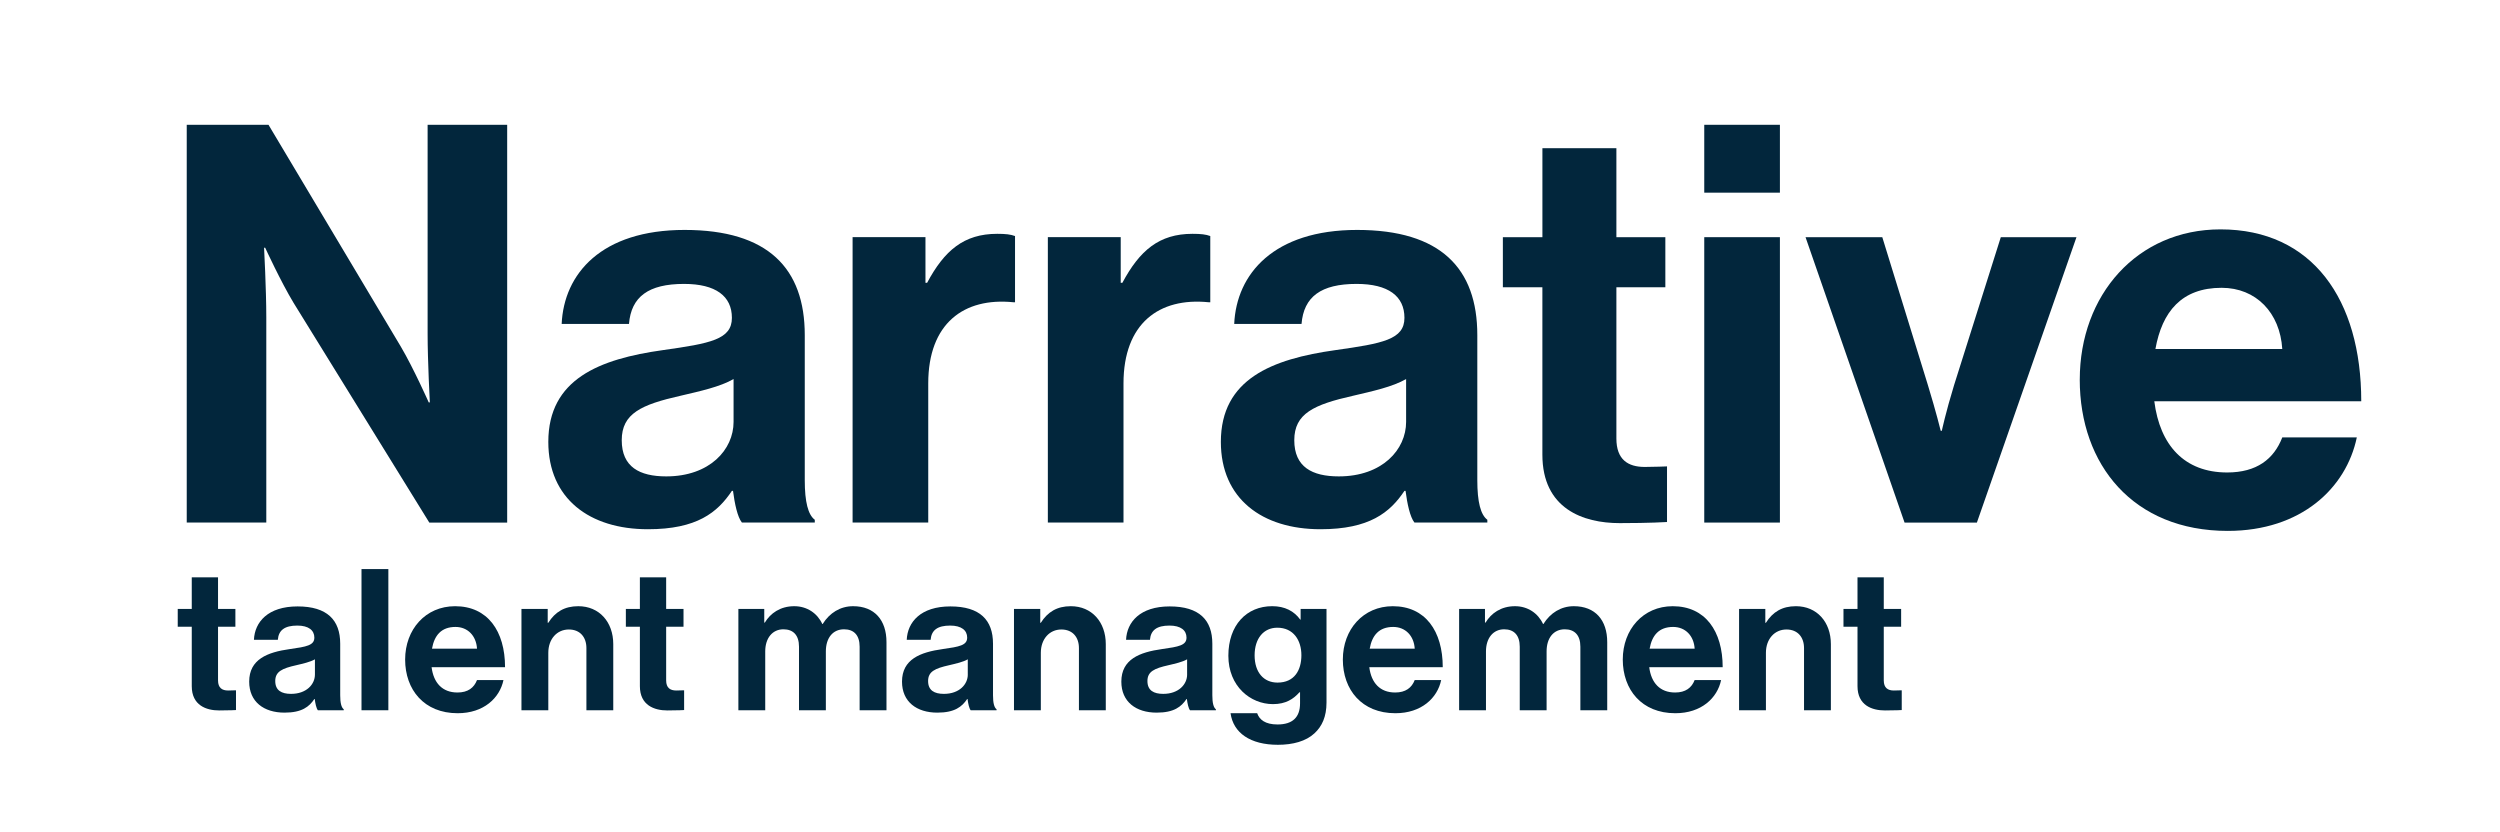 <?xml version="1.0" encoding="UTF-8"?>
<svg id="Laag_1" xmlns="http://www.w3.org/2000/svg" viewBox="0 0 1080 359.25">
  <defs>
    <style>
      .cls-1 {
        fill: #02263c;
      }
    </style>
  </defs>
  <g>
    <path class="cls-1" d="M76.78,263.07h6.06v-13.65h11.35v13.65h7.5v7.68h-7.5v23.2c0,3.24,1.79,4.35,4.35,4.35,1.45,0,3.41-.09,3.41-.09v8.53s-2.65.17-7.25.17c-5.63,0-11.86-2.22-11.86-10.49v-25.67h-6.06v-7.68Z"/>
    <path class="cls-1" d="M135.97,301.97h-.17c-2.22,3.33-5.37,5.89-12.88,5.89-8.96,0-15.27-4.69-15.27-13.39,0-9.64,7.85-12.71,17.57-14.07,7.25-1.02,10.58-1.62,10.58-4.95,0-3.15-2.47-5.2-7.34-5.2-5.46,0-8.1,1.96-8.44,6.14h-10.32c.34-7.68,6.05-14.42,18.85-14.42s18.42,5.89,18.42,16.12v22.26c0,3.33.51,5.29,1.53,6.06v.43h-11.17c-.69-.86-1.11-2.9-1.37-4.86ZM136.05,291.39v-6.57c-2.05,1.19-5.21,1.87-8.1,2.56-6.05,1.36-9.04,2.73-9.04,6.82s2.73,5.55,6.82,5.55c6.66,0,10.32-4.1,10.32-8.36Z"/>
    <path class="cls-1" d="M156.17,245.84h11.6v60.99h-11.6v-60.99Z"/>
    <path class="cls-1" d="M175.02,284.91c0-12.97,8.79-23.03,21.58-23.03,14.07,0,21.58,10.75,21.58,26.36h-31.73c.85,6.74,4.61,10.92,11.18,10.92,4.52,0,7.16-2.05,8.44-5.38h11.43c-1.62,7.76-8.53,14.33-19.79,14.33-14.5,0-22.69-10.15-22.69-23.2ZM186.62,280.22h19.45c-.34-5.55-4.01-9.38-9.3-9.38-6.14,0-9.13,3.66-10.15,9.38Z"/>
    <path class="cls-1" d="M236.6,269.04h.26c2.98-4.69,6.99-7.16,12.97-7.16,9.04,0,15.1,6.82,15.1,16.38v28.57h-11.6v-26.87c0-4.69-2.73-8.02-7.59-8.02-5.12,0-8.87,4.1-8.87,10.07v24.82h-11.6v-43.76h11.34v5.97Z"/>
    <path class="cls-1" d="M270.37,263.07h6.06v-13.65h11.35v13.65h7.5v7.68h-7.5v23.2c0,3.24,1.79,4.35,4.35,4.35,1.45,0,3.41-.09,3.41-.09v8.53s-2.65.17-7.25.17c-5.63,0-11.86-2.22-11.86-10.49v-25.67h-6.06v-7.68Z"/>
    <path class="cls-1" d="M318.98,263.07h11.18v5.89h.25c2.39-4.01,6.66-7.08,12.71-7.08,5.55,0,9.98,3.07,12.11,7.68h.17c2.99-4.78,7.59-7.68,13.14-7.68,9.21,0,14.42,5.97,14.42,15.52v29.43h-11.6v-27.46c0-4.95-2.47-7.51-6.74-7.51-4.86,0-7.85,3.75-7.85,9.55v25.42h-11.6v-27.46c0-4.95-2.47-7.51-6.74-7.51-4.69,0-7.85,3.75-7.85,9.55v25.42h-11.6v-43.76Z"/>
    <path class="cls-1" d="M417.99,301.97h-.17c-2.22,3.33-5.38,5.89-12.88,5.89-8.95,0-15.27-4.69-15.27-13.39,0-9.64,7.85-12.71,17.57-14.07,7.25-1.02,10.58-1.62,10.58-4.95,0-3.15-2.48-5.2-7.34-5.2-5.46,0-8.1,1.96-8.45,6.14h-10.32c.34-7.68,6.06-14.42,18.85-14.42s18.42,5.89,18.42,16.12v22.26c0,3.33.51,5.29,1.54,6.06v.43h-11.18c-.68-.86-1.11-2.9-1.36-4.86ZM418.08,291.39v-6.57c-2.04,1.19-5.2,1.87-8.1,2.56-6.06,1.36-9.04,2.73-9.04,6.82s2.73,5.55,6.83,5.55c6.65,0,10.32-4.1,10.32-8.36Z"/>
    <path class="cls-1" d="M449.38,269.04h.25c2.99-4.69,7-7.16,12.97-7.16,9.04,0,15.1,6.82,15.1,16.38v28.57h-11.6v-26.87c0-4.69-2.73-8.02-7.59-8.02-5.12,0-8.87,4.1-8.87,10.07v24.82h-11.6v-43.76h11.35v5.97Z"/>
    <path class="cls-1" d="M512.74,301.97h-.17c-2.22,3.33-5.38,5.89-12.88,5.89-8.95,0-15.27-4.69-15.27-13.39,0-9.64,7.85-12.71,17.57-14.07,7.25-1.02,10.58-1.62,10.58-4.95,0-3.15-2.48-5.2-7.34-5.2-5.46,0-8.1,1.96-8.45,6.14h-10.32c.34-7.68,6.06-14.42,18.85-14.42s18.42,5.89,18.42,16.12v22.26c0,3.33.51,5.29,1.54,6.06v.43h-11.18c-.68-.86-1.11-2.9-1.36-4.86ZM512.83,291.39v-6.57c-2.04,1.19-5.2,1.87-8.1,2.56-6.06,1.36-9.04,2.73-9.04,6.82s2.73,5.55,6.83,5.55c6.65,0,10.32-4.1,10.32-8.36Z"/>
    <path class="cls-1" d="M531.59,308.11h11.51c.94,2.73,3.41,4.86,8.79,4.86,6.57,0,9.73-3.16,9.73-9.13v-4.78h-.26c-2.56,2.9-5.89,5.12-11.43,5.12-9.73,0-19.28-7.68-19.28-20.9s7.85-21.41,18.94-21.41c5.46,0,9.47,2.13,12.11,5.8h.17v-4.61h11.18v40.43c0,6.14-1.96,10.32-5.21,13.31-3.66,3.41-9.29,4.95-15.78,4.95-11.94,0-19.28-5.12-20.47-13.65ZM562.2,283.03c0-6.4-3.41-11.86-10.4-11.86-5.89,0-9.81,4.6-9.81,11.94s3.92,11.77,9.89,11.77c7.34,0,10.32-5.37,10.32-11.85Z"/>
    <path class="cls-1" d="M580.11,284.91c0-12.97,8.79-23.03,21.58-23.03,14.07,0,21.58,10.75,21.58,26.36h-31.73c.85,6.74,4.6,10.92,11.17,10.92,4.52,0,7.17-2.05,8.45-5.38h11.43c-1.62,7.76-8.53,14.33-19.79,14.33-14.5,0-22.69-10.15-22.69-23.2ZM591.71,280.22h19.45c-.34-5.55-4.01-9.38-9.3-9.38-6.14,0-9.13,3.66-10.15,9.38Z"/>
    <path class="cls-1" d="M630.34,263.07h11.17v5.89h.26c2.39-4.01,6.65-7.08,12.71-7.08,5.55,0,9.98,3.07,12.11,7.68h.17c2.99-4.78,7.59-7.68,13.14-7.68,9.21,0,14.42,5.97,14.42,15.52v29.43h-11.6v-27.46c0-4.95-2.48-7.51-6.74-7.51-4.86,0-7.85,3.75-7.85,9.55v25.42h-11.6v-27.46c0-4.95-2.48-7.51-6.74-7.51-4.69,0-7.85,3.75-7.85,9.55v25.42h-11.6v-43.76Z"/>
    <path class="cls-1" d="M701.04,284.91c0-12.97,8.79-23.03,21.58-23.03,14.07,0,21.58,10.75,21.58,26.36h-31.73c.85,6.74,4.61,10.92,11.18,10.92,4.52,0,7.16-2.05,8.44-5.38h11.43c-1.62,7.76-8.53,14.33-19.79,14.33-14.5,0-22.69-10.15-22.69-23.2ZM712.64,280.22h19.45c-.34-5.55-4.01-9.38-9.3-9.38-6.14,0-9.13,3.66-10.15,9.38Z"/>
    <path class="cls-1" d="M762.61,269.04h.26c2.98-4.69,6.99-7.16,12.97-7.16,9.04,0,15.1,6.82,15.1,16.38v28.57h-11.6v-26.87c0-4.69-2.73-8.02-7.59-8.02-5.12,0-8.87,4.1-8.87,10.07v24.82h-11.6v-43.76h11.34v5.97Z"/>
    <path class="cls-1" d="M796.38,263.07h6.06v-13.65h11.35v13.65h7.5v7.68h-7.5v23.2c0,3.24,1.79,4.35,4.35,4.35,1.45,0,3.41-.09,3.41-.09v8.53s-2.65.17-7.25.17c-5.63,0-11.86-2.22-11.86-10.49v-25.67h-6.06v-7.68Z"/>
  </g>
  <g>
    <path class="cls-1" d="M80.66,53.91h35.33l57.2,95.89c5.52,9.37,12.02,24.03,12.02,24.03h.48s-.96-17.78-.96-29.8V53.91h34.37v171.84h-33.64l-58.64-94.93c-5.52-9.13-12.26-23.79-12.26-23.79h-.48s.96,18.03.96,30.04v88.68h-34.37V53.91Z"/>
    <path class="cls-1" d="M316.66,212.05h-.48c-6.25,9.37-15.14,16.58-36.29,16.58-25.23,0-43.02-13.22-43.02-37.73,0-27.16,22.11-35.81,49.5-39.65,20.43-2.88,29.81-4.57,29.81-13.94s-6.97-14.66-20.67-14.66c-15.38,0-22.83,5.53-23.79,17.3h-29.08c.96-21.63,17.07-40.62,53.11-40.62s51.91,16.58,51.91,45.42v62.73c0,9.37,1.44,14.9,4.33,17.06v1.2h-31.49c-1.92-2.4-3.12-8.17-3.84-13.7ZM316.9,182.24v-18.5c-5.77,3.37-14.66,5.29-22.83,7.21-17.06,3.85-25.48,7.69-25.48,19.23s7.69,15.62,19.23,15.62c18.75,0,29.08-11.53,29.08-23.55Z"/>
    <path class="cls-1" d="M399.8,122.16h.72c7.45-13.94,15.86-21.15,30.28-21.15,3.61,0,5.77.24,7.69.96v28.6h-.72c-21.39-2.16-36.77,9.13-36.77,35.09v60.08h-32.68v-123.29h31.48v19.71Z"/>
    <path class="cls-1" d="M484.15,122.16h.72c7.45-13.94,15.86-21.15,30.28-21.15,3.61,0,5.77.24,7.69.96v28.6h-.72c-21.39-2.16-36.77,9.13-36.77,35.09v60.08h-32.68v-123.29h31.48v19.71Z"/>
    <path class="cls-1" d="M607.2,212.05h-.48c-6.25,9.37-15.14,16.58-36.29,16.58-25.23,0-43.02-13.22-43.02-37.73,0-27.16,22.11-35.81,49.5-39.65,20.43-2.88,29.81-4.57,29.81-13.94s-6.97-14.66-20.67-14.66c-15.38,0-22.83,5.53-23.79,17.3h-29.08c.96-21.63,17.07-40.62,53.11-40.62s51.91,16.58,51.91,45.42v62.73c0,9.37,1.44,14.9,4.33,17.06v1.2h-31.49c-1.92-2.4-3.12-8.17-3.84-13.7ZM607.44,182.24v-18.5c-5.77,3.37-14.66,5.29-22.83,7.21-17.06,3.85-25.48,7.69-25.48,19.23s7.69,15.62,19.23,15.62c18.75,0,29.08-11.53,29.08-23.55Z"/>
    <path class="cls-1" d="M649.25,102.46h17.07v-38.45h31.96v38.45h21.15v21.63h-21.15v65.37c0,9.13,5.05,12.26,12.26,12.26,4.08,0,9.61-.24,9.61-.24v24.03s-7.45.48-20.43.48c-15.86,0-33.41-6.25-33.41-29.56v-72.34h-17.07v-21.63Z"/>
    <path class="cls-1" d="M736.24,53.91h32.68v29.32h-32.68v-29.32ZM736.24,102.46h32.68v123.29h-32.68v-123.29Z"/>
    <path class="cls-1" d="M779.98,102.46h33.17l19.71,63.93c3.6,11.78,5.53,19.71,5.53,19.71h.48s1.68-7.93,5.29-19.71l20.19-63.93h32.69l-43.02,123.29h-31.25l-42.78-123.29Z"/>
    <path class="cls-1" d="M898.46,163.98c0-36.53,24.75-64.89,60.8-64.89,39.66,0,60.8,30.28,60.8,74.26h-89.4c2.4,18.99,12.98,30.76,31.48,30.76,12.74,0,20.19-5.77,23.8-15.14h32.2c-4.57,21.87-24.04,40.38-55.76,40.38-40.86,0-63.93-28.6-63.93-65.37ZM931.14,150.76h54.8c-.96-15.62-11.3-26.43-26.2-26.43-17.3,0-25.71,10.33-28.6,26.43Z"/>
  </g>
</svg>